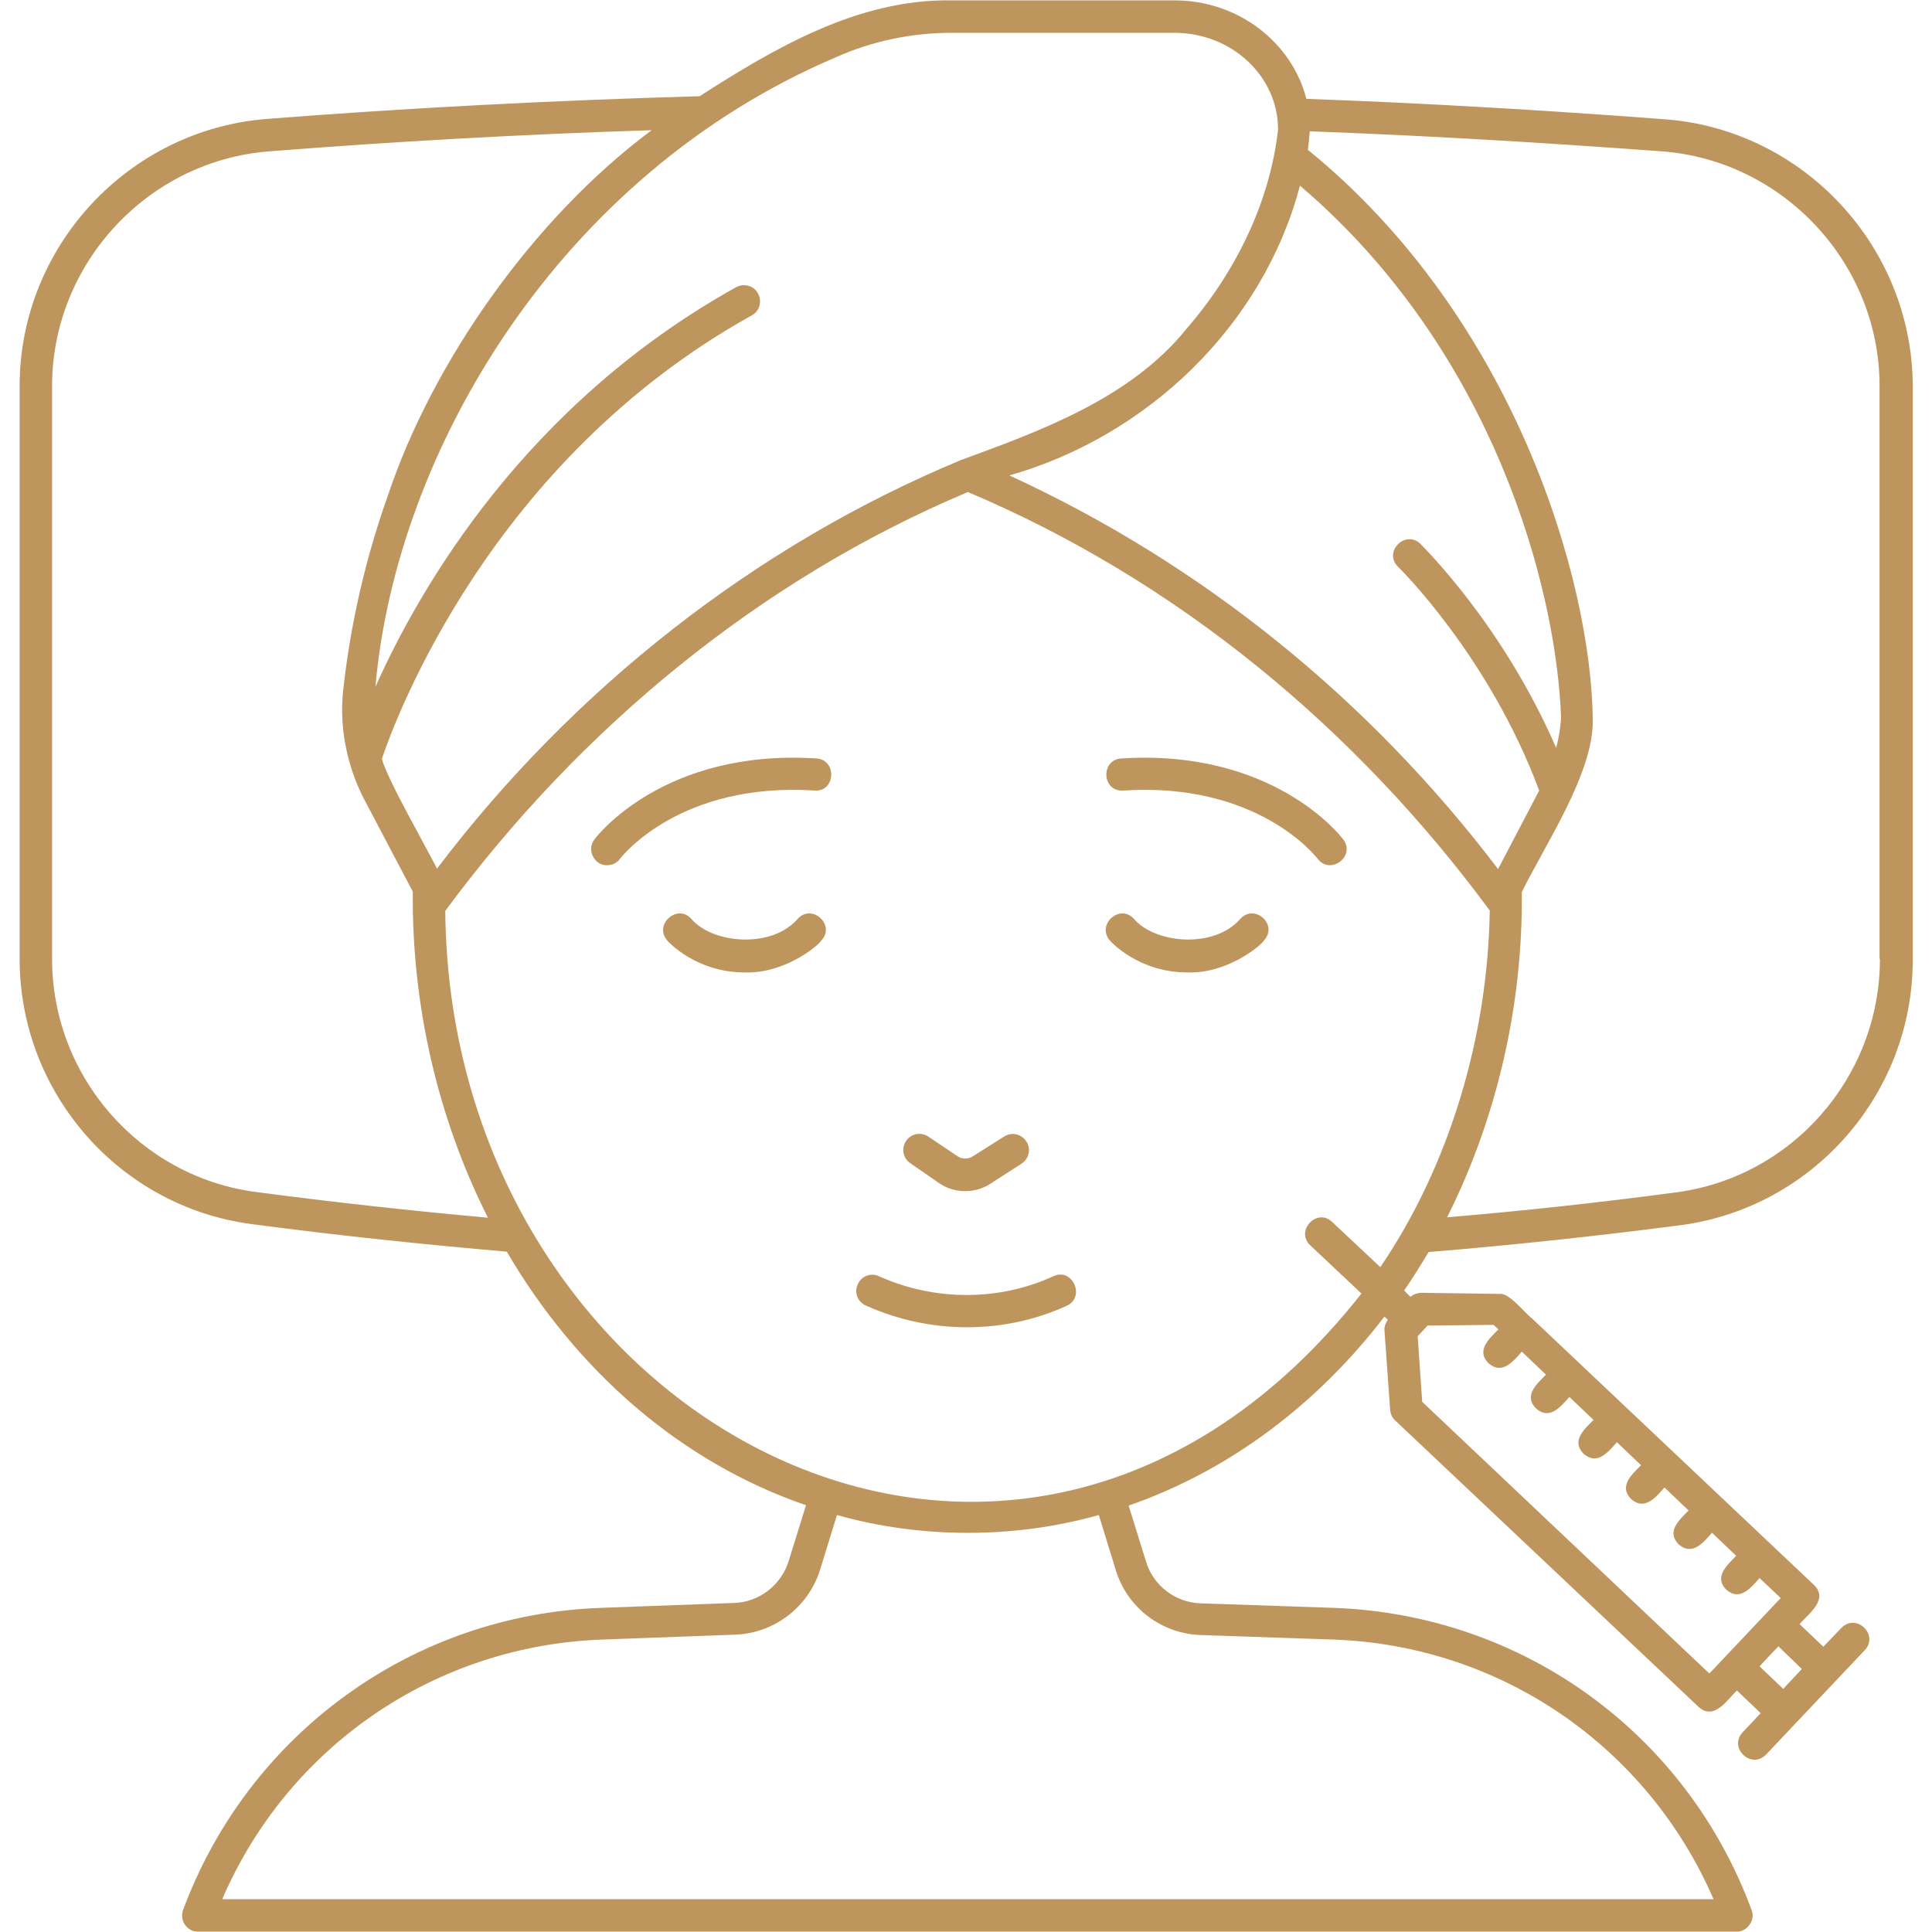 <?xml version="1.0" encoding="utf-8"?>
<!-- Generator: Adobe Illustrator 26.1.0, SVG Export Plug-In . SVG Version: 6.00 Build 0)  -->
<svg version="1.1" id="Layer_1" xmlns="http://www.w3.org/2000/svg" xmlns:xlink="http://www.w3.org/1999/xlink" x="0px" y="0px"
	 viewBox="0 0 512 512" style="enable-background:new 0 0 512 512;" xml:space="preserve">
<style type="text/css">
	.st0{fill:#BE965D;}
</style>
<g>
	<g>
		<path class="st0" d="M441.1,31.6c-33.2-2.5-64.3-4.3-94.9-5.4c-3.8-14.9-18-26.1-34.9-26.1h-59.2c-24.7-0.4-46.9,12.7-66.7,25.4
			c-38.8,1.1-77.4,3.1-114.5,6C34,34.3,5.2,65.4,5.2,102.3v151.8c0,35.5,26.4,65.7,61.5,70.3c23.5,3.1,45.6,5.4,67.6,7.3
			c18.5,31.6,46.1,55.8,79.3,67.2l-4.6,14.8c-2,6.4-7.8,10.9-14.5,11.1l-35.3,1.3c-49.9,1.8-93.3,33.3-110.7,80.1
			c-1,2.7,1.1,5.8,4,5.7h407.7c2.8,0.1,5.1-3.1,4-5.7c-17.3-46.9-60.7-78.3-110.7-80.1l-35.3-1.2c-6.7-0.2-12.6-4.7-14.5-11.1
			l-4.6-14.8c26.8-9.3,50.1-27,67.8-50.1l0.9,0.9c-0.6,0.8-1,1.8-0.9,2.8l1.5,21c0.1,1.1,0.5,2.1,1.3,2.8l80.5,76
			c4.1,3.6,7.5-1.9,10.1-4.4l6.3,6l-4.8,5.1c-3.8,4.1,2.3,9.9,6.2,5.9l26.2-27.7c3.8-4.1-2.3-9.9-6.2-5.9l-4.8,5l-6.3-6
			c2.4-2.7,7.7-6.5,3.9-10.3c-16.7-15.8-58.7-55.5-74.8-70.7c-1.7-1.2-6-6.8-8.5-6.5l-21-0.3c-1,0.1-2,0.4-2.7,1.1l-1.7-1.7
			c2.3-3.3,4.4-6.7,6.5-10.2c22-1.8,44.4-4.2,66.7-7.1c35.1-4.6,61.6-34.8,61.6-70.3V102.3C506.8,65.4,477.9,34.3,441.1,31.6
			L441.1,31.6z M477.5,442.3l-4.4,4.7l-0.5,0.6l-6.3-6c1.2-1.3,3.7-4,5-5.3L477.5,442.3z M395.8,351.1l1.3,1.2c-2.5,2.5-6,5.6-2.6,9
			c3.6,3.1,6.5-0.5,8.8-3.1l6.4,6.1c-2.5,2.5-6,5.6-2.6,9c3.6,3.1,6.5-0.5,8.8-3.1l6.4,6.1c-2.5,2.5-6,5.6-2.6,9
			c3.6,3.1,6.5-0.5,8.8-3.1l6.4,6.1c-2.5,2.5-6,5.6-2.6,9c3.6,3.1,6.5-0.5,8.8-3.1l6.4,6.1c-2.5,2.5-6,5.6-2.6,9
			c3.6,3.1,6.5-0.5,8.8-3.1l6.4,6.1c-2.4,2.5-6,5.6-2.6,9c3.6,3.1,6.5-0.5,8.8-3.1l5.6,5.3l-18.9,20l-76.1-72l-1.2-17.4
			c0.7-0.7,2-2.1,2.6-2.8L395.8,351.1z M413.7,190.3c-0.2,2.7-0.6,5.3-1.3,7.9c-14.2-32.7-35.1-53.1-36-54.1c-4-3.8-9.9,2.2-5.9,6.1
			c0.2,0.2,24.1,23.6,37.4,59.3L397,230.3c-34.1-44.9-78.3-80.8-129.5-104.3c36.5-10.4,67.2-39.6,77-76.8
			C395.8,92.9,412.5,155.9,413.7,190.3L413.7,190.3z M221.7,15.1c9.4-4.2,19.9-6.4,30.4-6.4h59.2c15.1,0,27.4,11.5,27.4,25.6
			c-2.2,19.7-11.6,38.3-24.4,53c-14.8,18.3-38.8,27-59.6,34.6c-54.6,22.7-102.7,60.6-138.9,108.3c-2.5-5.1-13.3-23.9-14.6-29.1
			c3.5-10.4,28.7-79,98-117.5c2.1-1.1,2.8-3.7,1.7-5.8s-3.7-2.8-5.8-1.7c-55.9,31.1-83.9,79.7-95.6,105.9
			C104.9,119.8,148.1,46.3,221.7,15.1z M129.3,322.7c-20-1.8-40.1-4-61.4-6.8c-30.8-4-54.1-30.6-54.1-61.8V102.3
			c0-32.4,25.4-59.8,57.7-62.2c32.9-2.6,66.9-4.5,101.2-5.6c-31.7,23.6-58.2,61.8-69.9,96.8c-7.3,20.5-10.5,38.9-11.9,52.1
			c-1,9.8,1.2,20,5.7,28.6l12.8,24.3C109.1,266.1,115.9,296.1,129.3,322.7L129.3,322.7z M318.1,433.3l35.3,1.2
			c44.4,1.6,83.2,28.4,100.7,68.8H58.9c17.4-40.4,56.3-67.2,100.7-68.8l35.3-1.3c10.3-0.4,19.3-7.3,22.4-17.1l4.5-14.6
			c22.4,6.3,47,6.3,69.4,0l4.5,14.6C298.7,426,307.7,432.9,318.1,433.3L318.1,433.3z M347.2,330l13.6,12.8
			c-91,115.5-241.6,34.3-242.8-101.4c35.5-48.1,83.1-87.7,138.5-111c55.4,23.4,102.7,62.6,138.3,110.9c-0.5,33.1-10.5,67.3-29,94.5
			l-12.8-12C349,320,343.2,326.2,347.2,330L347.2,330z M498.2,254.1c0,31.3-23.3,57.9-54.1,61.9c-20.2,2.7-40.5,4.9-60.6,6.6
			c13.3-26.5,20.1-56.5,19.8-86.2c6-12.3,19.1-31.6,18.8-45.7c-0.4-37-20.8-106.5-75.5-151c0.2-1.6,0.4-3.3,0.5-4.9
			c30.1,1.1,60.6,2.9,93.2,5.3c32.4,2.4,57.8,29.8,57.8,62.2v151.8H498.2z"/>
	</g>
	<g>
		<path class="st0" d="M279.2,338.2c-14.6,6.7-31.6,6.6-46.3,0c-2.1-1-4.7,0-5.6,2.2c-1,2.1,0,4.7,2.2,5.6c16.9,7.6,36.5,7.7,53.3,0
			C287.7,343.6,284.2,335.9,279.2,338.2L279.2,338.2z"/>
	</g>
	<g>
		<path class="st0" d="M211.4,243.5c-6.9,8-22.6,6.6-28.2,0c-3.7-4.1-10,1.5-6.4,5.7c0.3,0.4,7.7,8.5,20.5,8.5
			c10.7,0.4,19.7-7.2,20.4-8.5C221.5,245,215.1,239.4,211.4,243.5L211.4,243.5z"/>
	</g>
	<g>
		<path class="st0" d="M328.7,243.5c-6.9,8-22.6,6.6-28.2,0c-3.7-4.1-10,1.5-6.4,5.7c0.3,0.4,7.7,8.5,20.5,8.5
			c10.7,0.4,19.7-7.2,20.4-8.5C338.8,245,332.5,239.4,328.7,243.5L328.7,243.5z"/>
	</g>
	<g>
		<path class="st0" d="M249.1,313.7c3.9,2.6,9.3,2.6,13.2,0.1l8.4-5.4c2-1.3,2.6-3.9,1.3-5.9s-3.9-2.6-5.9-1.3l-8.4,5.3
			c-1,0.7-2.8,0.7-3.8,0l-7.9-5.3c-2-1.3-4.6-0.8-5.9,1.2s-0.8,4.6,1.2,5.9L249.1,313.7z"/>
	</g>
	<g>
		<path class="st0" d="M216.4,201c-40.3-2.6-58.2,20.5-58.9,21.5c-2.1,2.7,0,6.9,3.4,6.8c1.3,0,2.6-0.6,3.4-1.7
			c0.6-0.8,16.1-20.4,51.6-18.1C221.4,209.9,221.9,201.4,216.4,201z"/>
	</g>
	<g>
		<path class="st0" d="M349.2,227.6c3.4,4.4,10.1-0.7,6.8-5.1c-0.7-1-18.7-24.1-58.9-21.5c-5.5,0.4-5.1,8.9,0.6,8.5
			C333.1,207.2,348.6,226.8,349.2,227.6z"/>
	</g>
</g>
</svg>
